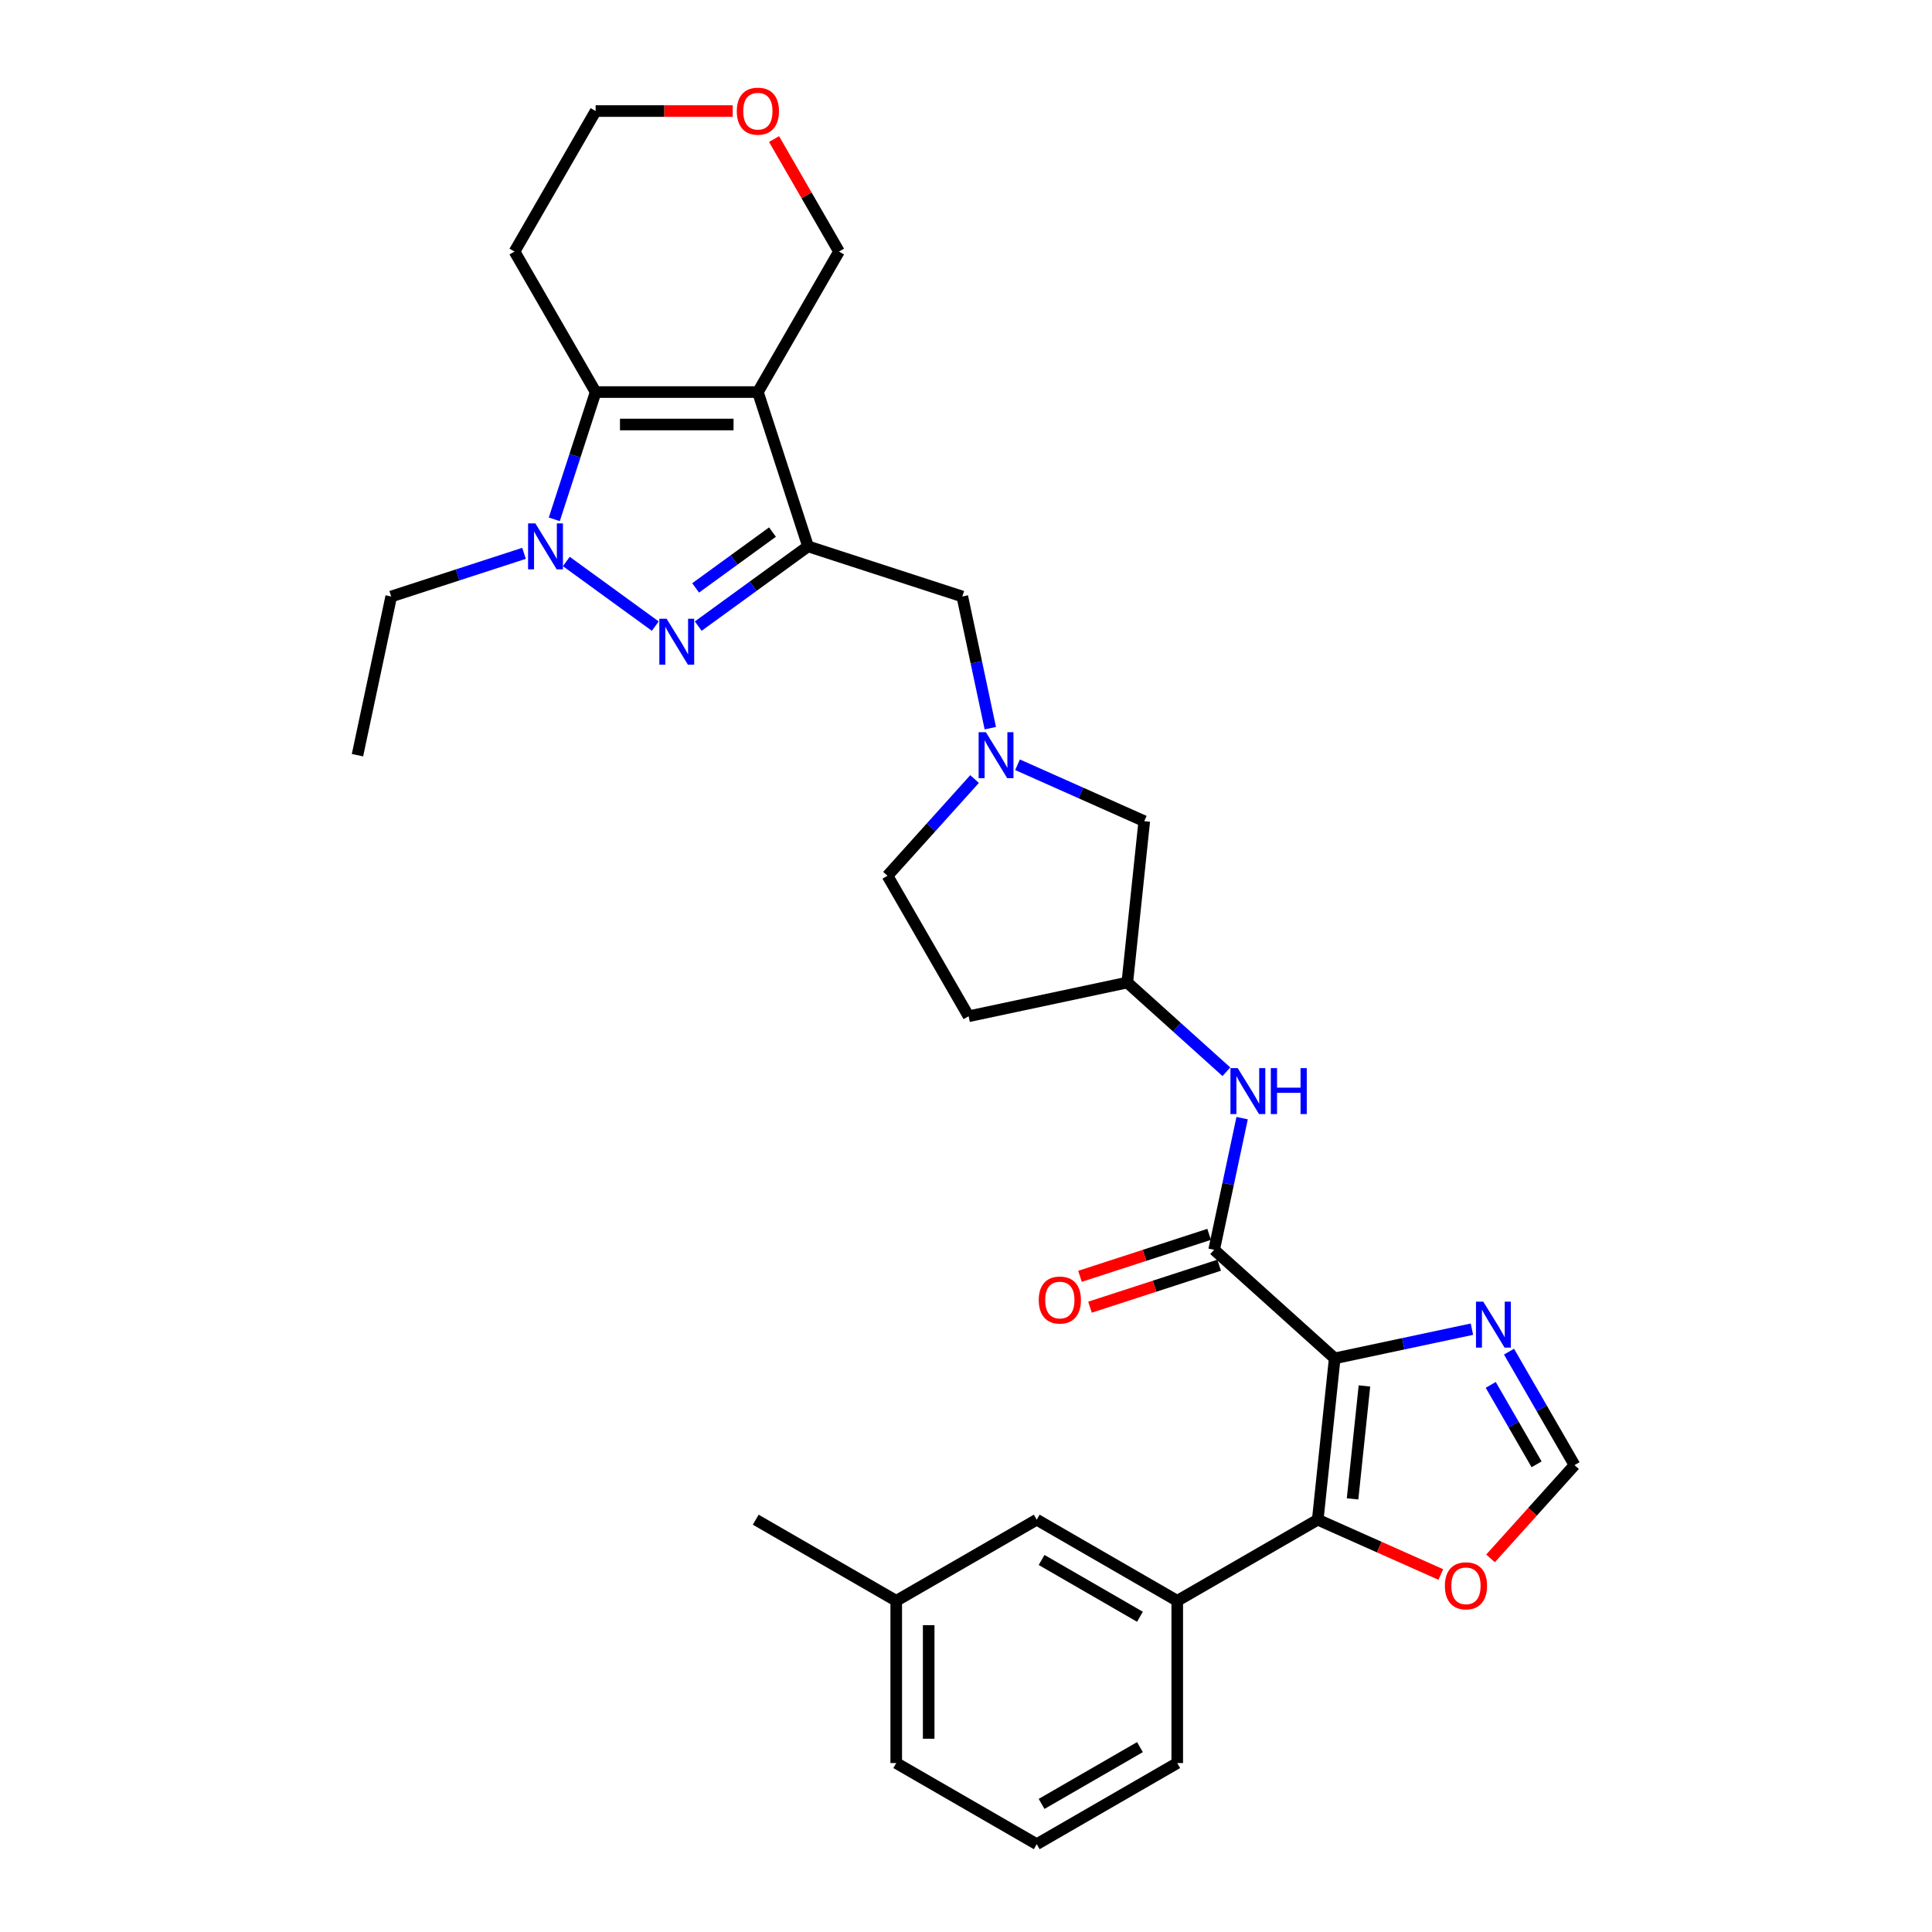 <?xml version='1.0' encoding='iso-8859-1'?>
<svg version='1.1' baseProfile='full'
              xmlns='http://www.w3.org/2000/svg'
                      xmlns:rdkit='http://www.rdkit.org/xml'
                      xmlns:xlink='http://www.w3.org/1999/xlink'
                  xml:space='preserve'
width='1000px' height='1000px' viewBox='0 0 1000 1000'>
<!-- END OF HEADER -->
<rect style='opacity:1.0;fill:#FFFFFF;stroke:none' width='1000' height='1000' x='0' y='0'> </rect>
<path class='bond-5' d='M 690.844,703.079 L 682.066,786.594' style='fill:none;fill-rule:evenodd;stroke:#000000;stroke-width:6px;stroke-linecap:butt;stroke-linejoin:miter;stroke-opacity:1' />
<path class='bond-5' d='M 706.23,717.362 L 700.086,775.823' style='fill:none;fill-rule:evenodd;stroke:#000000;stroke-width:6px;stroke-linecap:butt;stroke-linejoin:miter;stroke-opacity:1' />
<path class='bond-6' d='M 690.844,703.079 L 628.438,646.888' style='fill:none;fill-rule:evenodd;stroke:#000000;stroke-width:6px;stroke-linecap:butt;stroke-linejoin:miter;stroke-opacity:1' />
<path class='bond-7' d='M 690.844,703.079 L 726.355,695.531' style='fill:none;fill-rule:evenodd;stroke:#000000;stroke-width:6px;stroke-linecap:butt;stroke-linejoin:miter;stroke-opacity:1' />
<path class='bond-7' d='M 726.355,695.531 L 761.866,687.983' style='fill:none;fill-rule:evenodd;stroke:#0000FF;stroke-width:6px;stroke-linecap:butt;stroke-linejoin:miter;stroke-opacity:1' />
<path class='bond-0' d='M 392.279,202.93 L 418.228,282.795' style='fill:none;fill-rule:evenodd;stroke:#000000;stroke-width:6px;stroke-linecap:butt;stroke-linejoin:miter;stroke-opacity:1' />
<path class='bond-4' d='M 392.279,202.93 L 308.303,202.93' style='fill:none;fill-rule:evenodd;stroke:#000000;stroke-width:6px;stroke-linecap:butt;stroke-linejoin:miter;stroke-opacity:1' />
<path class='bond-4' d='M 379.682,219.725 L 320.899,219.725' style='fill:none;fill-rule:evenodd;stroke:#000000;stroke-width:6px;stroke-linecap:butt;stroke-linejoin:miter;stroke-opacity:1' />
<path class='bond-18' d='M 392.279,202.93 L 434.266,130.205' style='fill:none;fill-rule:evenodd;stroke:#000000;stroke-width:6px;stroke-linecap:butt;stroke-linejoin:miter;stroke-opacity:1' />
<path class='bond-1' d='M 418.228,282.795 L 498.094,308.745' style='fill:none;fill-rule:evenodd;stroke:#000000;stroke-width:6px;stroke-linecap:butt;stroke-linejoin:miter;stroke-opacity:1' />
<path class='bond-2' d='M 418.228,282.795 L 389.819,303.436' style='fill:none;fill-rule:evenodd;stroke:#000000;stroke-width:6px;stroke-linecap:butt;stroke-linejoin:miter;stroke-opacity:1' />
<path class='bond-2' d='M 389.819,303.436 L 361.409,324.077' style='fill:none;fill-rule:evenodd;stroke:#0000FF;stroke-width:6px;stroke-linecap:butt;stroke-linejoin:miter;stroke-opacity:1' />
<path class='bond-2' d='M 399.834,275.4 L 379.947,289.849' style='fill:none;fill-rule:evenodd;stroke:#000000;stroke-width:6px;stroke-linecap:butt;stroke-linejoin:miter;stroke-opacity:1' />
<path class='bond-2' d='M 379.947,289.849 L 360.06,304.297' style='fill:none;fill-rule:evenodd;stroke:#0000FF;stroke-width:6px;stroke-linecap:butt;stroke-linejoin:miter;stroke-opacity:1' />
<path class='bond-3' d='M 339.172,324.077 L 293.128,290.624' style='fill:none;fill-rule:evenodd;stroke:#0000FF;stroke-width:6px;stroke-linecap:butt;stroke-linejoin:miter;stroke-opacity:1' />
<path class='bond-23' d='M 271.235,286.408 L 236.861,297.576' style='fill:none;fill-rule:evenodd;stroke:#0000FF;stroke-width:6px;stroke-linecap:butt;stroke-linejoin:miter;stroke-opacity:1' />
<path class='bond-23' d='M 236.861,297.576 L 202.488,308.745' style='fill:none;fill-rule:evenodd;stroke:#000000;stroke-width:6px;stroke-linecap:butt;stroke-linejoin:miter;stroke-opacity:1' />
<path class='bond-34' d='M 286.899,268.805 L 297.601,235.867' style='fill:none;fill-rule:evenodd;stroke:#0000FF;stroke-width:6px;stroke-linecap:butt;stroke-linejoin:miter;stroke-opacity:1' />
<path class='bond-34' d='M 297.601,235.867 L 308.303,202.93' style='fill:none;fill-rule:evenodd;stroke:#000000;stroke-width:6px;stroke-linecap:butt;stroke-linejoin:miter;stroke-opacity:1' />
<path class='bond-19' d='M 308.303,202.93 L 266.315,130.205' style='fill:none;fill-rule:evenodd;stroke:#000000;stroke-width:6px;stroke-linecap:butt;stroke-linejoin:miter;stroke-opacity:1' />
<path class='bond-9' d='M 682.066,786.594 L 609.341,828.582' style='fill:none;fill-rule:evenodd;stroke:#000000;stroke-width:6px;stroke-linecap:butt;stroke-linejoin:miter;stroke-opacity:1' />
<path class='bond-13' d='M 682.066,786.594 L 713.915,800.775' style='fill:none;fill-rule:evenodd;stroke:#000000;stroke-width:6px;stroke-linecap:butt;stroke-linejoin:miter;stroke-opacity:1' />
<path class='bond-13' d='M 713.915,800.775 L 745.765,814.955' style='fill:none;fill-rule:evenodd;stroke:#FF0000;stroke-width:6px;stroke-linecap:butt;stroke-linejoin:miter;stroke-opacity:1' />
<path class='bond-10' d='M 628.438,646.888 L 635.68,612.813' style='fill:none;fill-rule:evenodd;stroke:#000000;stroke-width:6px;stroke-linecap:butt;stroke-linejoin:miter;stroke-opacity:1' />
<path class='bond-10' d='M 635.68,612.813 L 642.923,578.738' style='fill:none;fill-rule:evenodd;stroke:#0000FF;stroke-width:6px;stroke-linecap:butt;stroke-linejoin:miter;stroke-opacity:1' />
<path class='bond-14' d='M 625.843,638.902 L 592.418,649.762' style='fill:none;fill-rule:evenodd;stroke:#000000;stroke-width:6px;stroke-linecap:butt;stroke-linejoin:miter;stroke-opacity:1' />
<path class='bond-14' d='M 592.418,649.762 L 558.993,660.622' style='fill:none;fill-rule:evenodd;stroke:#FF0000;stroke-width:6px;stroke-linecap:butt;stroke-linejoin:miter;stroke-opacity:1' />
<path class='bond-14' d='M 631.033,654.875 L 597.608,665.735' style='fill:none;fill-rule:evenodd;stroke:#000000;stroke-width:6px;stroke-linecap:butt;stroke-linejoin:miter;stroke-opacity:1' />
<path class='bond-14' d='M 597.608,665.735 L 564.183,676.595' style='fill:none;fill-rule:evenodd;stroke:#FF0000;stroke-width:6px;stroke-linecap:butt;stroke-linejoin:miter;stroke-opacity:1' />
<path class='bond-12' d='M 781.061,699.61 L 798.017,728.977' style='fill:none;fill-rule:evenodd;stroke:#0000FF;stroke-width:6px;stroke-linecap:butt;stroke-linejoin:miter;stroke-opacity:1' />
<path class='bond-12' d='M 798.017,728.977 L 814.972,758.344' style='fill:none;fill-rule:evenodd;stroke:#000000;stroke-width:6px;stroke-linecap:butt;stroke-linejoin:miter;stroke-opacity:1' />
<path class='bond-12' d='M 771.603,716.817 L 783.472,737.375' style='fill:none;fill-rule:evenodd;stroke:#0000FF;stroke-width:6px;stroke-linecap:butt;stroke-linejoin:miter;stroke-opacity:1' />
<path class='bond-12' d='M 783.472,737.375 L 795.34,757.932' style='fill:none;fill-rule:evenodd;stroke:#000000;stroke-width:6px;stroke-linecap:butt;stroke-linejoin:miter;stroke-opacity:1' />
<path class='bond-8' d='M 526.672,395.836 L 559.47,410.439' style='fill:none;fill-rule:evenodd;stroke:#0000FF;stroke-width:6px;stroke-linecap:butt;stroke-linejoin:miter;stroke-opacity:1' />
<path class='bond-8' d='M 559.47,410.439 L 592.269,425.042' style='fill:none;fill-rule:evenodd;stroke:#000000;stroke-width:6px;stroke-linecap:butt;stroke-linejoin:miter;stroke-opacity:1' />
<path class='bond-11' d='M 512.58,376.895 L 505.337,342.82' style='fill:none;fill-rule:evenodd;stroke:#0000FF;stroke-width:6px;stroke-linecap:butt;stroke-linejoin:miter;stroke-opacity:1' />
<path class='bond-11' d='M 505.337,342.82 L 498.094,308.745' style='fill:none;fill-rule:evenodd;stroke:#000000;stroke-width:6px;stroke-linecap:butt;stroke-linejoin:miter;stroke-opacity:1' />
<path class='bond-32' d='M 504.435,403.234 L 481.899,428.263' style='fill:none;fill-rule:evenodd;stroke:#0000FF;stroke-width:6px;stroke-linecap:butt;stroke-linejoin:miter;stroke-opacity:1' />
<path class='bond-32' d='M 481.899,428.263 L 459.363,453.292' style='fill:none;fill-rule:evenodd;stroke:#000000;stroke-width:6px;stroke-linecap:butt;stroke-linejoin:miter;stroke-opacity:1' />
<path class='bond-16' d='M 609.341,828.582 L 536.616,786.594' style='fill:none;fill-rule:evenodd;stroke:#000000;stroke-width:6px;stroke-linecap:butt;stroke-linejoin:miter;stroke-opacity:1' />
<path class='bond-16' d='M 590.034,836.829 L 539.127,807.438' style='fill:none;fill-rule:evenodd;stroke:#000000;stroke-width:6px;stroke-linecap:butt;stroke-linejoin:miter;stroke-opacity:1' />
<path class='bond-25' d='M 609.341,828.582 L 609.341,912.558' style='fill:none;fill-rule:evenodd;stroke:#000000;stroke-width:6px;stroke-linecap:butt;stroke-linejoin:miter;stroke-opacity:1' />
<path class='bond-15' d='M 634.779,554.737 L 609.135,531.647' style='fill:none;fill-rule:evenodd;stroke:#0000FF;stroke-width:6px;stroke-linecap:butt;stroke-linejoin:miter;stroke-opacity:1' />
<path class='bond-15' d='M 609.135,531.647 L 583.491,508.557' style='fill:none;fill-rule:evenodd;stroke:#000000;stroke-width:6px;stroke-linecap:butt;stroke-linejoin:miter;stroke-opacity:1' />
<path class='bond-31' d='M 814.972,758.344 L 793.236,782.485' style='fill:none;fill-rule:evenodd;stroke:#000000;stroke-width:6px;stroke-linecap:butt;stroke-linejoin:miter;stroke-opacity:1' />
<path class='bond-31' d='M 793.236,782.485 L 771.499,806.626' style='fill:none;fill-rule:evenodd;stroke:#FF0000;stroke-width:6px;stroke-linecap:butt;stroke-linejoin:miter;stroke-opacity:1' />
<path class='bond-17' d='M 583.491,508.557 L 592.269,425.042' style='fill:none;fill-rule:evenodd;stroke:#000000;stroke-width:6px;stroke-linecap:butt;stroke-linejoin:miter;stroke-opacity:1' />
<path class='bond-21' d='M 583.491,508.557 L 501.351,526.017' style='fill:none;fill-rule:evenodd;stroke:#000000;stroke-width:6px;stroke-linecap:butt;stroke-linejoin:miter;stroke-opacity:1' />
<path class='bond-24' d='M 536.616,786.594 L 463.891,828.582' style='fill:none;fill-rule:evenodd;stroke:#000000;stroke-width:6px;stroke-linecap:butt;stroke-linejoin:miter;stroke-opacity:1' />
<path class='bond-20' d='M 434.266,130.205 L 417.457,101.089' style='fill:none;fill-rule:evenodd;stroke:#000000;stroke-width:6px;stroke-linecap:butt;stroke-linejoin:miter;stroke-opacity:1' />
<path class='bond-20' d='M 417.457,101.089 L 400.647,71.974' style='fill:none;fill-rule:evenodd;stroke:#FF0000;stroke-width:6px;stroke-linecap:butt;stroke-linejoin:miter;stroke-opacity:1' />
<path class='bond-35' d='M 266.315,130.205 L 308.303,57.48' style='fill:none;fill-rule:evenodd;stroke:#000000;stroke-width:6px;stroke-linecap:butt;stroke-linejoin:miter;stroke-opacity:1' />
<path class='bond-26' d='M 379.262,57.48 L 343.783,57.48' style='fill:none;fill-rule:evenodd;stroke:#FF0000;stroke-width:6px;stroke-linecap:butt;stroke-linejoin:miter;stroke-opacity:1' />
<path class='bond-26' d='M 343.783,57.48 L 308.303,57.48' style='fill:none;fill-rule:evenodd;stroke:#000000;stroke-width:6px;stroke-linecap:butt;stroke-linejoin:miter;stroke-opacity:1' />
<path class='bond-22' d='M 501.351,526.017 L 459.363,453.292' style='fill:none;fill-rule:evenodd;stroke:#000000;stroke-width:6px;stroke-linecap:butt;stroke-linejoin:miter;stroke-opacity:1' />
<path class='bond-30' d='M 202.488,308.745 L 185.028,390.886' style='fill:none;fill-rule:evenodd;stroke:#000000;stroke-width:6px;stroke-linecap:butt;stroke-linejoin:miter;stroke-opacity:1' />
<path class='bond-29' d='M 463.891,828.582 L 391.166,786.594' style='fill:none;fill-rule:evenodd;stroke:#000000;stroke-width:6px;stroke-linecap:butt;stroke-linejoin:miter;stroke-opacity:1' />
<path class='bond-33' d='M 463.891,828.582 L 463.891,912.558' style='fill:none;fill-rule:evenodd;stroke:#000000;stroke-width:6px;stroke-linecap:butt;stroke-linejoin:miter;stroke-opacity:1' />
<path class='bond-33' d='M 480.686,841.178 L 480.686,899.961' style='fill:none;fill-rule:evenodd;stroke:#000000;stroke-width:6px;stroke-linecap:butt;stroke-linejoin:miter;stroke-opacity:1' />
<path class='bond-27' d='M 609.341,912.558 L 536.616,954.545' style='fill:none;fill-rule:evenodd;stroke:#000000;stroke-width:6px;stroke-linecap:butt;stroke-linejoin:miter;stroke-opacity:1' />
<path class='bond-27' d='M 590.034,904.311 L 539.127,933.702' style='fill:none;fill-rule:evenodd;stroke:#000000;stroke-width:6px;stroke-linecap:butt;stroke-linejoin:miter;stroke-opacity:1' />
<path class='bond-28' d='M 536.616,954.545 L 463.891,912.558' style='fill:none;fill-rule:evenodd;stroke:#000000;stroke-width:6px;stroke-linecap:butt;stroke-linejoin:miter;stroke-opacity:1' />
<path  class='atom-3' d='M 345.034 320.264
L 352.827 332.86
Q 353.599 334.103, 354.842 336.354
Q 356.085 338.604, 356.152 338.739
L 356.152 320.264
L 359.31 320.264
L 359.31 344.046
L 356.052 344.046
L 347.688 330.274
Q 346.713 328.661, 345.672 326.814
Q 344.664 324.967, 344.362 324.396
L 344.362 344.046
L 341.272 344.046
L 341.272 320.264
L 345.034 320.264
' fill='#0000FF'/>
<path  class='atom-4' d='M 277.096 270.904
L 284.889 283.501
Q 285.662 284.744, 286.905 286.994
Q 288.147 289.245, 288.215 289.379
L 288.215 270.904
L 291.372 270.904
L 291.372 294.686
L 288.114 294.686
L 279.75 280.914
Q 278.776 279.302, 277.734 277.454
Q 276.727 275.607, 276.424 275.036
L 276.424 294.686
L 273.334 294.686
L 273.334 270.904
L 277.096 270.904
' fill='#0000FF'/>
<path  class='atom-8' d='M 767.727 673.728
L 775.52 686.325
Q 776.293 687.568, 777.536 689.818
Q 778.778 692.069, 778.846 692.203
L 778.846 673.728
L 782.003 673.728
L 782.003 697.51
L 778.745 697.51
L 770.381 683.738
Q 769.407 682.126, 768.365 680.278
Q 767.358 678.431, 767.055 677.86
L 767.055 697.51
L 763.965 697.51
L 763.965 673.728
L 767.727 673.728
' fill='#0000FF'/>
<path  class='atom-9' d='M 510.297 378.995
L 518.09 391.591
Q 518.862 392.834, 520.105 395.084
Q 521.348 397.335, 521.415 397.469
L 521.415 378.995
L 524.572 378.995
L 524.572 402.777
L 521.314 402.777
L 512.95 389.005
Q 511.976 387.392, 510.935 385.545
Q 509.927 383.697, 509.625 383.126
L 509.625 402.777
L 506.534 402.777
L 506.534 378.995
L 510.297 378.995
' fill='#0000FF'/>
<path  class='atom-11' d='M 640.64 552.857
L 648.433 565.453
Q 649.206 566.696, 650.449 568.946
Q 651.691 571.197, 651.759 571.331
L 651.759 552.857
L 654.916 552.857
L 654.916 576.639
L 651.658 576.639
L 643.294 562.867
Q 642.32 561.254, 641.278 559.407
Q 640.271 557.559, 639.968 556.988
L 639.968 576.639
L 636.878 576.639
L 636.878 552.857
L 640.64 552.857
' fill='#0000FF'/>
<path  class='atom-11' d='M 657.771 552.857
L 660.996 552.857
L 660.996 562.967
L 673.156 562.967
L 673.156 552.857
L 676.38 552.857
L 676.38 576.639
L 673.156 576.639
L 673.156 565.655
L 660.996 565.655
L 660.996 576.639
L 657.771 576.639
L 657.771 552.857
' fill='#0000FF'/>
<path  class='atom-14' d='M 747.864 820.817
Q 747.864 815.107, 750.686 811.916
Q 753.508 808.725, 758.781 808.725
Q 764.055 808.725, 766.876 811.916
Q 769.698 815.107, 769.698 820.817
Q 769.698 826.595, 766.843 829.887
Q 763.988 833.145, 758.781 833.145
Q 753.541 833.145, 750.686 829.887
Q 747.864 826.629, 747.864 820.817
M 758.781 830.458
Q 762.409 830.458, 764.357 828.039
Q 766.339 825.587, 766.339 820.817
Q 766.339 816.148, 764.357 813.797
Q 762.409 811.412, 758.781 811.412
Q 755.154 811.412, 753.172 813.764
Q 751.223 816.115, 751.223 820.817
Q 751.223 825.621, 753.172 828.039
Q 755.154 830.458, 758.781 830.458
' fill='#FF0000'/>
<path  class='atom-15' d='M 537.655 672.905
Q 537.655 667.195, 540.477 664.004
Q 543.298 660.813, 548.572 660.813
Q 553.846 660.813, 556.667 664.004
Q 559.489 667.195, 559.489 672.905
Q 559.489 678.683, 556.634 681.975
Q 553.779 685.233, 548.572 685.233
Q 543.332 685.233, 540.477 681.975
Q 537.655 678.716, 537.655 672.905
M 548.572 682.546
Q 552.2 682.546, 554.148 680.127
Q 556.13 677.675, 556.13 672.905
Q 556.13 668.236, 554.148 665.885
Q 552.2 663.5, 548.572 663.5
Q 544.944 663.5, 542.963 665.851
Q 541.014 668.203, 541.014 672.905
Q 541.014 677.709, 542.963 680.127
Q 544.944 682.546, 548.572 682.546
' fill='#FF0000'/>
<path  class='atom-21' d='M 381.362 57.547
Q 381.362 51.837, 384.183 48.646
Q 387.005 45.455, 392.279 45.455
Q 397.552 45.455, 400.374 48.646
Q 403.195 51.837, 403.195 57.547
Q 403.195 63.325, 400.34 66.616
Q 397.485 69.875, 392.279 69.875
Q 387.038 69.875, 384.183 66.616
Q 381.362 63.358, 381.362 57.547
M 392.279 67.187
Q 395.906 67.187, 397.855 64.769
Q 399.836 62.317, 399.836 57.547
Q 399.836 52.878, 397.855 50.527
Q 395.906 48.142, 392.279 48.142
Q 388.651 48.142, 386.669 50.493
Q 384.721 52.844, 384.721 57.547
Q 384.721 62.35, 386.669 64.769
Q 388.651 67.187, 392.279 67.187
' fill='#FF0000'/>
</svg>
